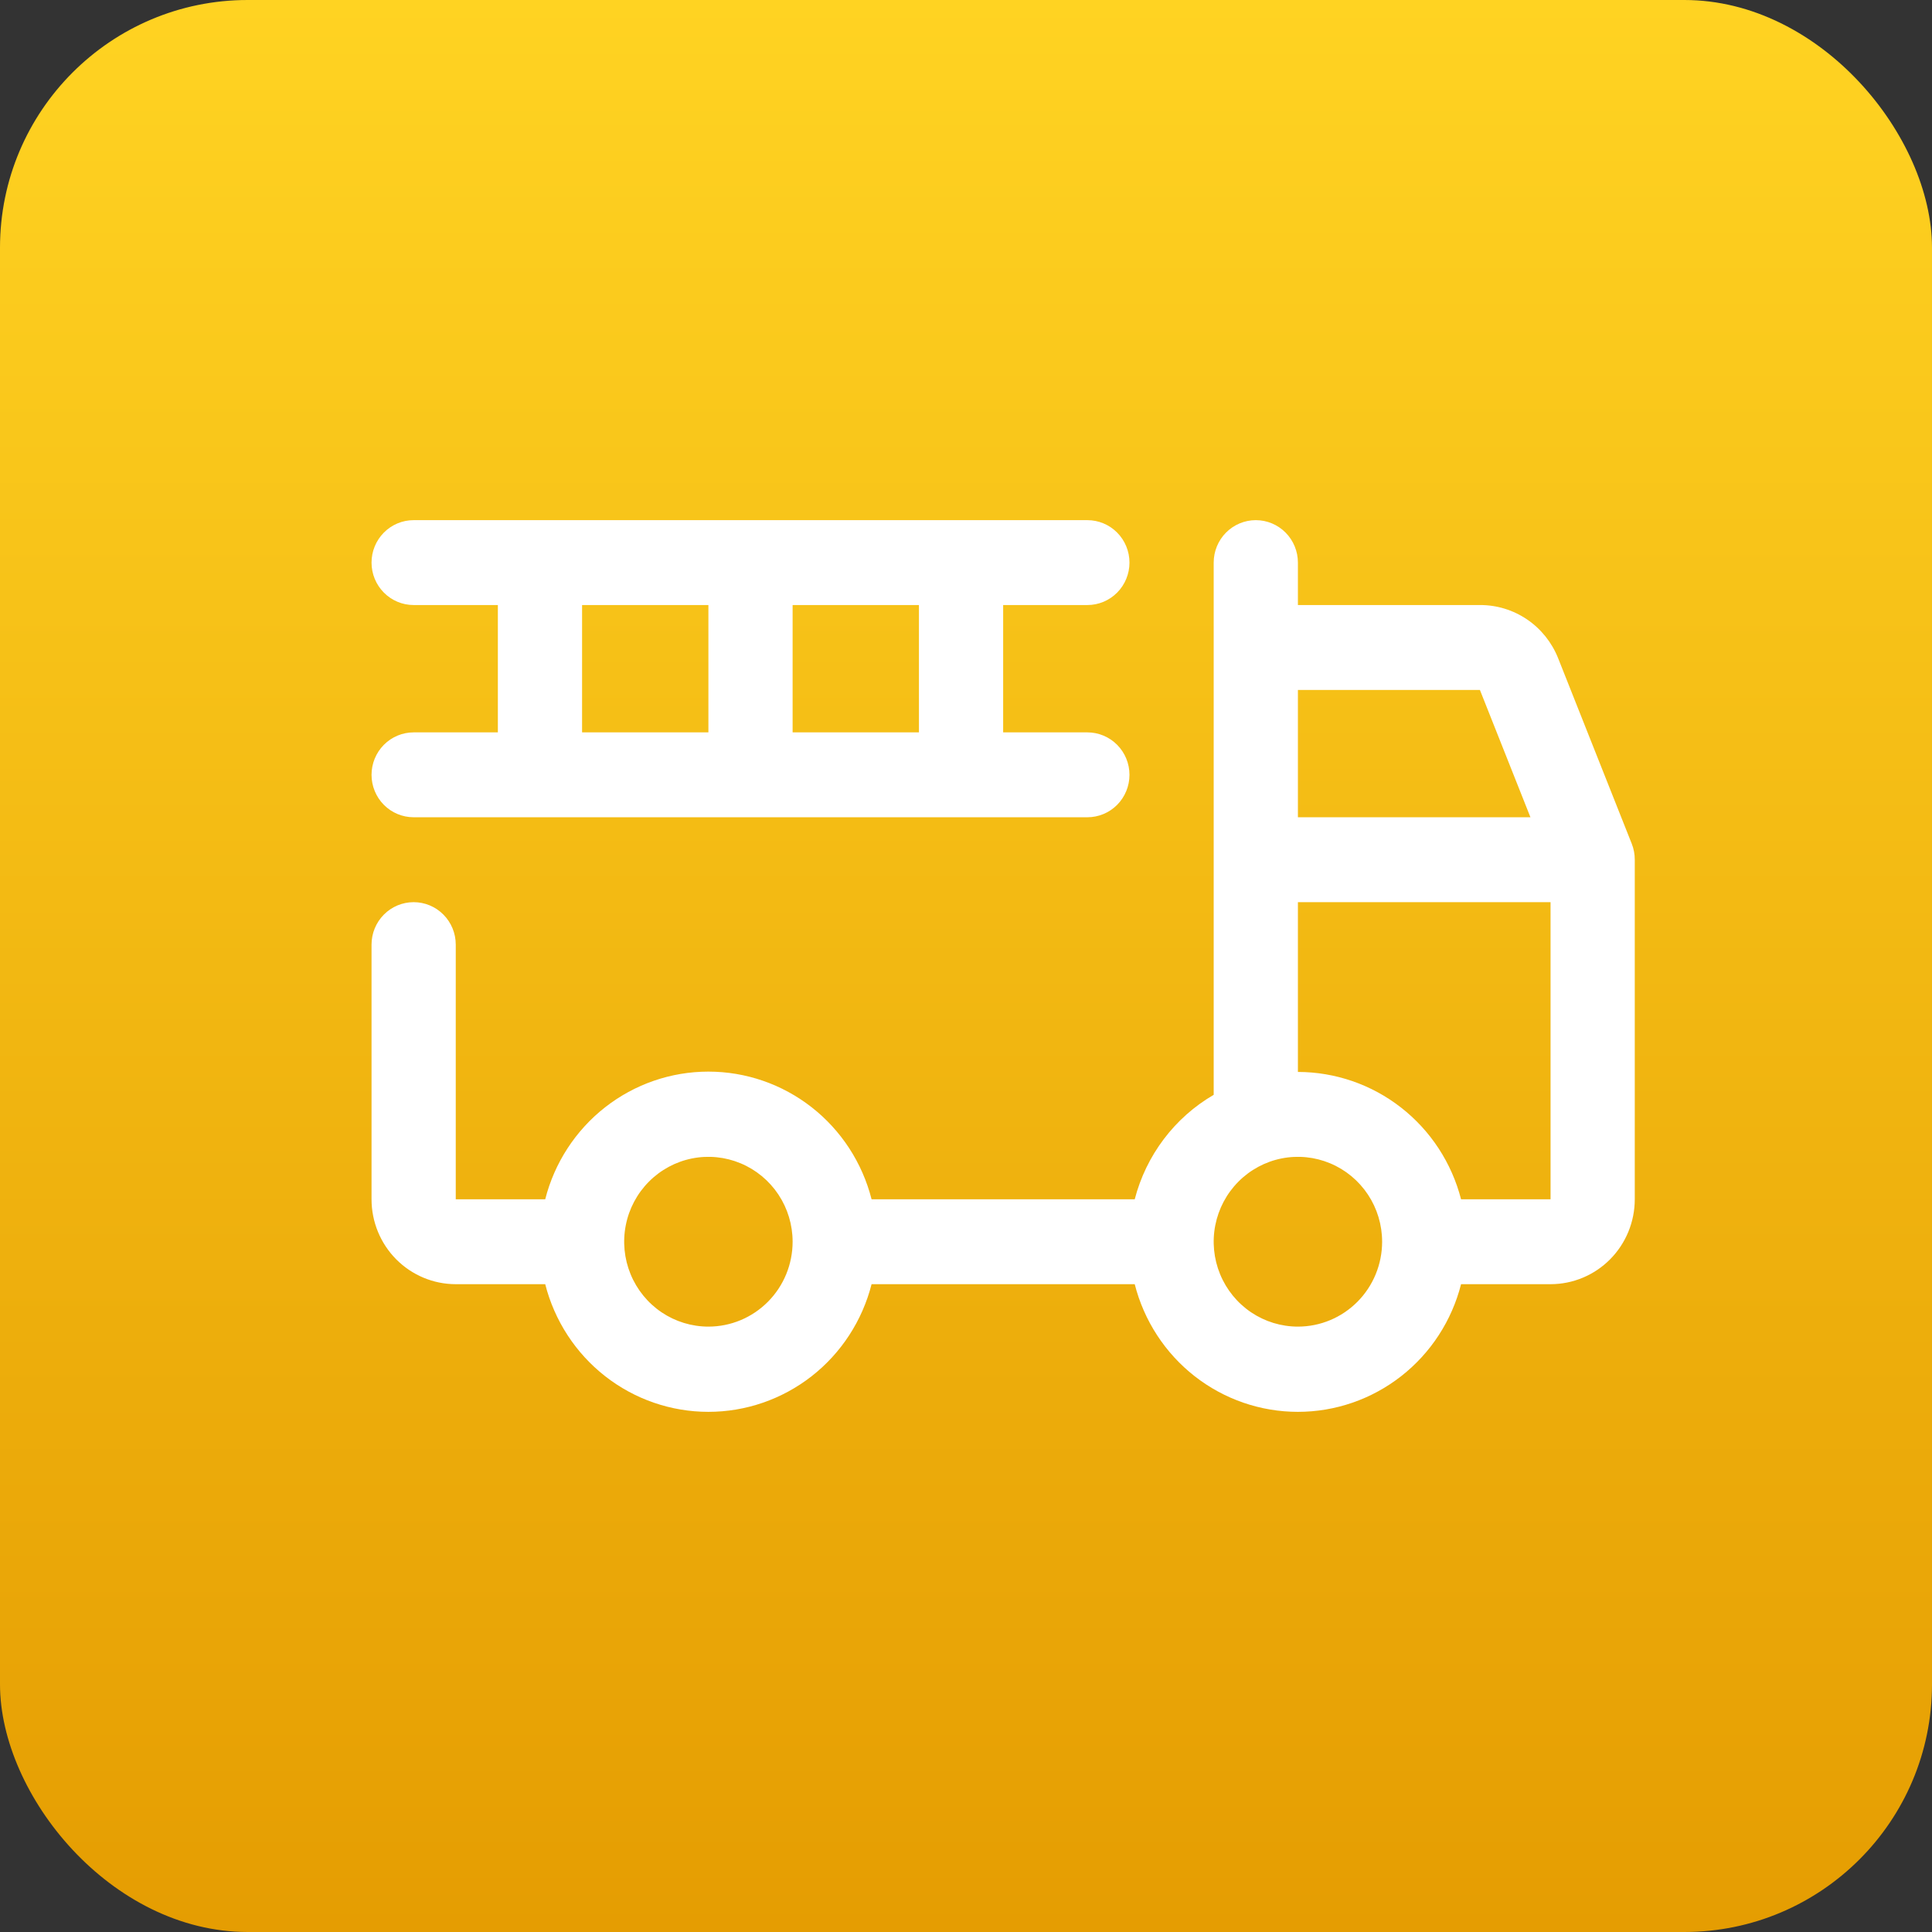 <svg xmlns="http://www.w3.org/2000/svg" width="78" height="78" viewBox="0 0 78 78" fill="none"><rect x="0" y="0" width="78" height="78" fill="#333333" stroke="none"/><rect width="78" height="78" rx="10" fill="url(#paint0_linear_6169_26)"></rect><path d="M65.879 34.066L62.904 26.569C62.651 25.935 62.215 25.391 61.653 25.009C61.09 24.627 60.427 24.424 59.748 24.427H52.4V22.714C52.4 22.259 52.221 21.823 51.902 21.502C51.583 21.18 51.151 21 50.7 21C50.249 21 49.817 21.18 49.498 21.502C49.179 21.823 49 22.259 49 22.714V44.201C48.218 44.656 47.534 45.263 46.987 45.987C46.44 46.711 46.04 47.538 45.812 48.418H35.188C34.813 46.944 33.962 45.637 32.77 44.704C31.577 43.77 30.11 43.264 28.6 43.264C27.09 43.264 25.623 43.77 24.43 44.704C23.238 45.637 22.387 46.944 22.012 48.418H18.4V38.136C18.4 37.682 18.221 37.246 17.902 36.925C17.583 36.603 17.151 36.423 16.7 36.423C16.249 36.423 15.817 36.603 15.498 36.925C15.179 37.246 15 37.682 15 38.136V48.418C15 49.327 15.358 50.199 15.996 50.842C16.634 51.484 17.498 51.846 18.4 51.846H22.012C22.387 53.32 23.238 54.627 24.43 55.56C25.623 56.493 27.09 57 28.6 57C30.11 57 31.577 56.493 32.77 55.56C33.962 54.627 34.813 53.32 35.188 51.846H45.812C46.187 53.32 47.038 54.627 48.23 55.56C49.423 56.493 50.89 57 52.4 57C53.91 57 55.377 56.493 56.569 55.56C57.762 54.627 58.613 53.32 58.987 51.846H62.6C63.502 51.846 64.367 51.484 65.004 50.842C65.642 50.199 66 49.327 66 48.418V34.709C66.001 34.489 65.96 34.271 65.879 34.066ZM59.748 27.855L61.788 32.995H52.4V27.855H59.748ZM28.6 53.559C27.927 53.559 27.27 53.358 26.711 52.982C26.152 52.605 25.716 52.07 25.459 51.444C25.201 50.817 25.134 50.128 25.265 49.463C25.396 48.798 25.72 48.188 26.196 47.709C26.671 47.229 27.277 46.903 27.937 46.77C28.596 46.638 29.28 46.706 29.901 46.966C30.522 47.225 31.053 47.664 31.427 48.228C31.801 48.791 32 49.454 32 50.132C32 51.041 31.642 51.913 31.004 52.555C30.366 53.198 29.502 53.559 28.6 53.559ZM52.4 53.559C51.727 53.559 51.07 53.358 50.511 52.982C49.952 52.605 49.516 52.07 49.259 51.444C49.001 50.817 48.934 50.128 49.065 49.463C49.197 48.798 49.52 48.188 49.996 47.709C50.471 47.229 51.077 46.903 51.737 46.77C52.396 46.638 53.08 46.706 53.701 46.966C54.322 47.225 54.853 47.664 55.227 48.228C55.601 48.791 55.8 49.454 55.8 50.132C55.8 51.041 55.442 51.913 54.804 52.555C54.166 53.198 53.302 53.559 52.4 53.559ZM58.987 48.418C58.608 46.947 57.756 45.645 56.564 44.715C55.372 43.784 53.907 43.279 52.4 43.277V36.423H62.6V48.418H58.987ZM16.7 29.568C16.249 29.568 15.817 29.749 15.498 30.07C15.179 30.392 15 30.827 15 31.282C15 31.736 15.179 32.172 15.498 32.494C15.817 32.815 16.249 32.995 16.7 32.995H43.9C44.351 32.995 44.783 32.815 45.102 32.494C45.421 32.172 45.6 31.736 45.6 31.282C45.6 30.827 45.421 30.392 45.102 30.07C44.783 29.749 44.351 29.568 43.9 29.568H40.5V24.427H43.9C44.351 24.427 44.783 24.247 45.102 23.925C45.421 23.604 45.6 23.168 45.6 22.714C45.6 22.259 45.421 21.823 45.102 21.502C44.783 21.18 44.351 21 43.9 21H16.7C16.249 21 15.817 21.18 15.498 21.502C15.179 21.823 15 22.259 15 22.714C15 23.168 15.179 23.604 15.498 23.925C15.817 24.247 16.249 24.427 16.7 24.427H20.1V29.568H16.7ZM37.1 29.568H32V24.427H37.1V29.568ZM23.5 24.427H28.6V29.568H23.5V24.427Z" fill="white"></path><defs><linearGradient id="paint0_linear_6169_26" x1="39" y1="0" x2="39" y2="78" gradientUnits="userSpaceOnUse"><stop stop-color="#FFD322"></stop><stop offset="1" stop-color="#E59D02"></stop></linearGradient></defs></svg>